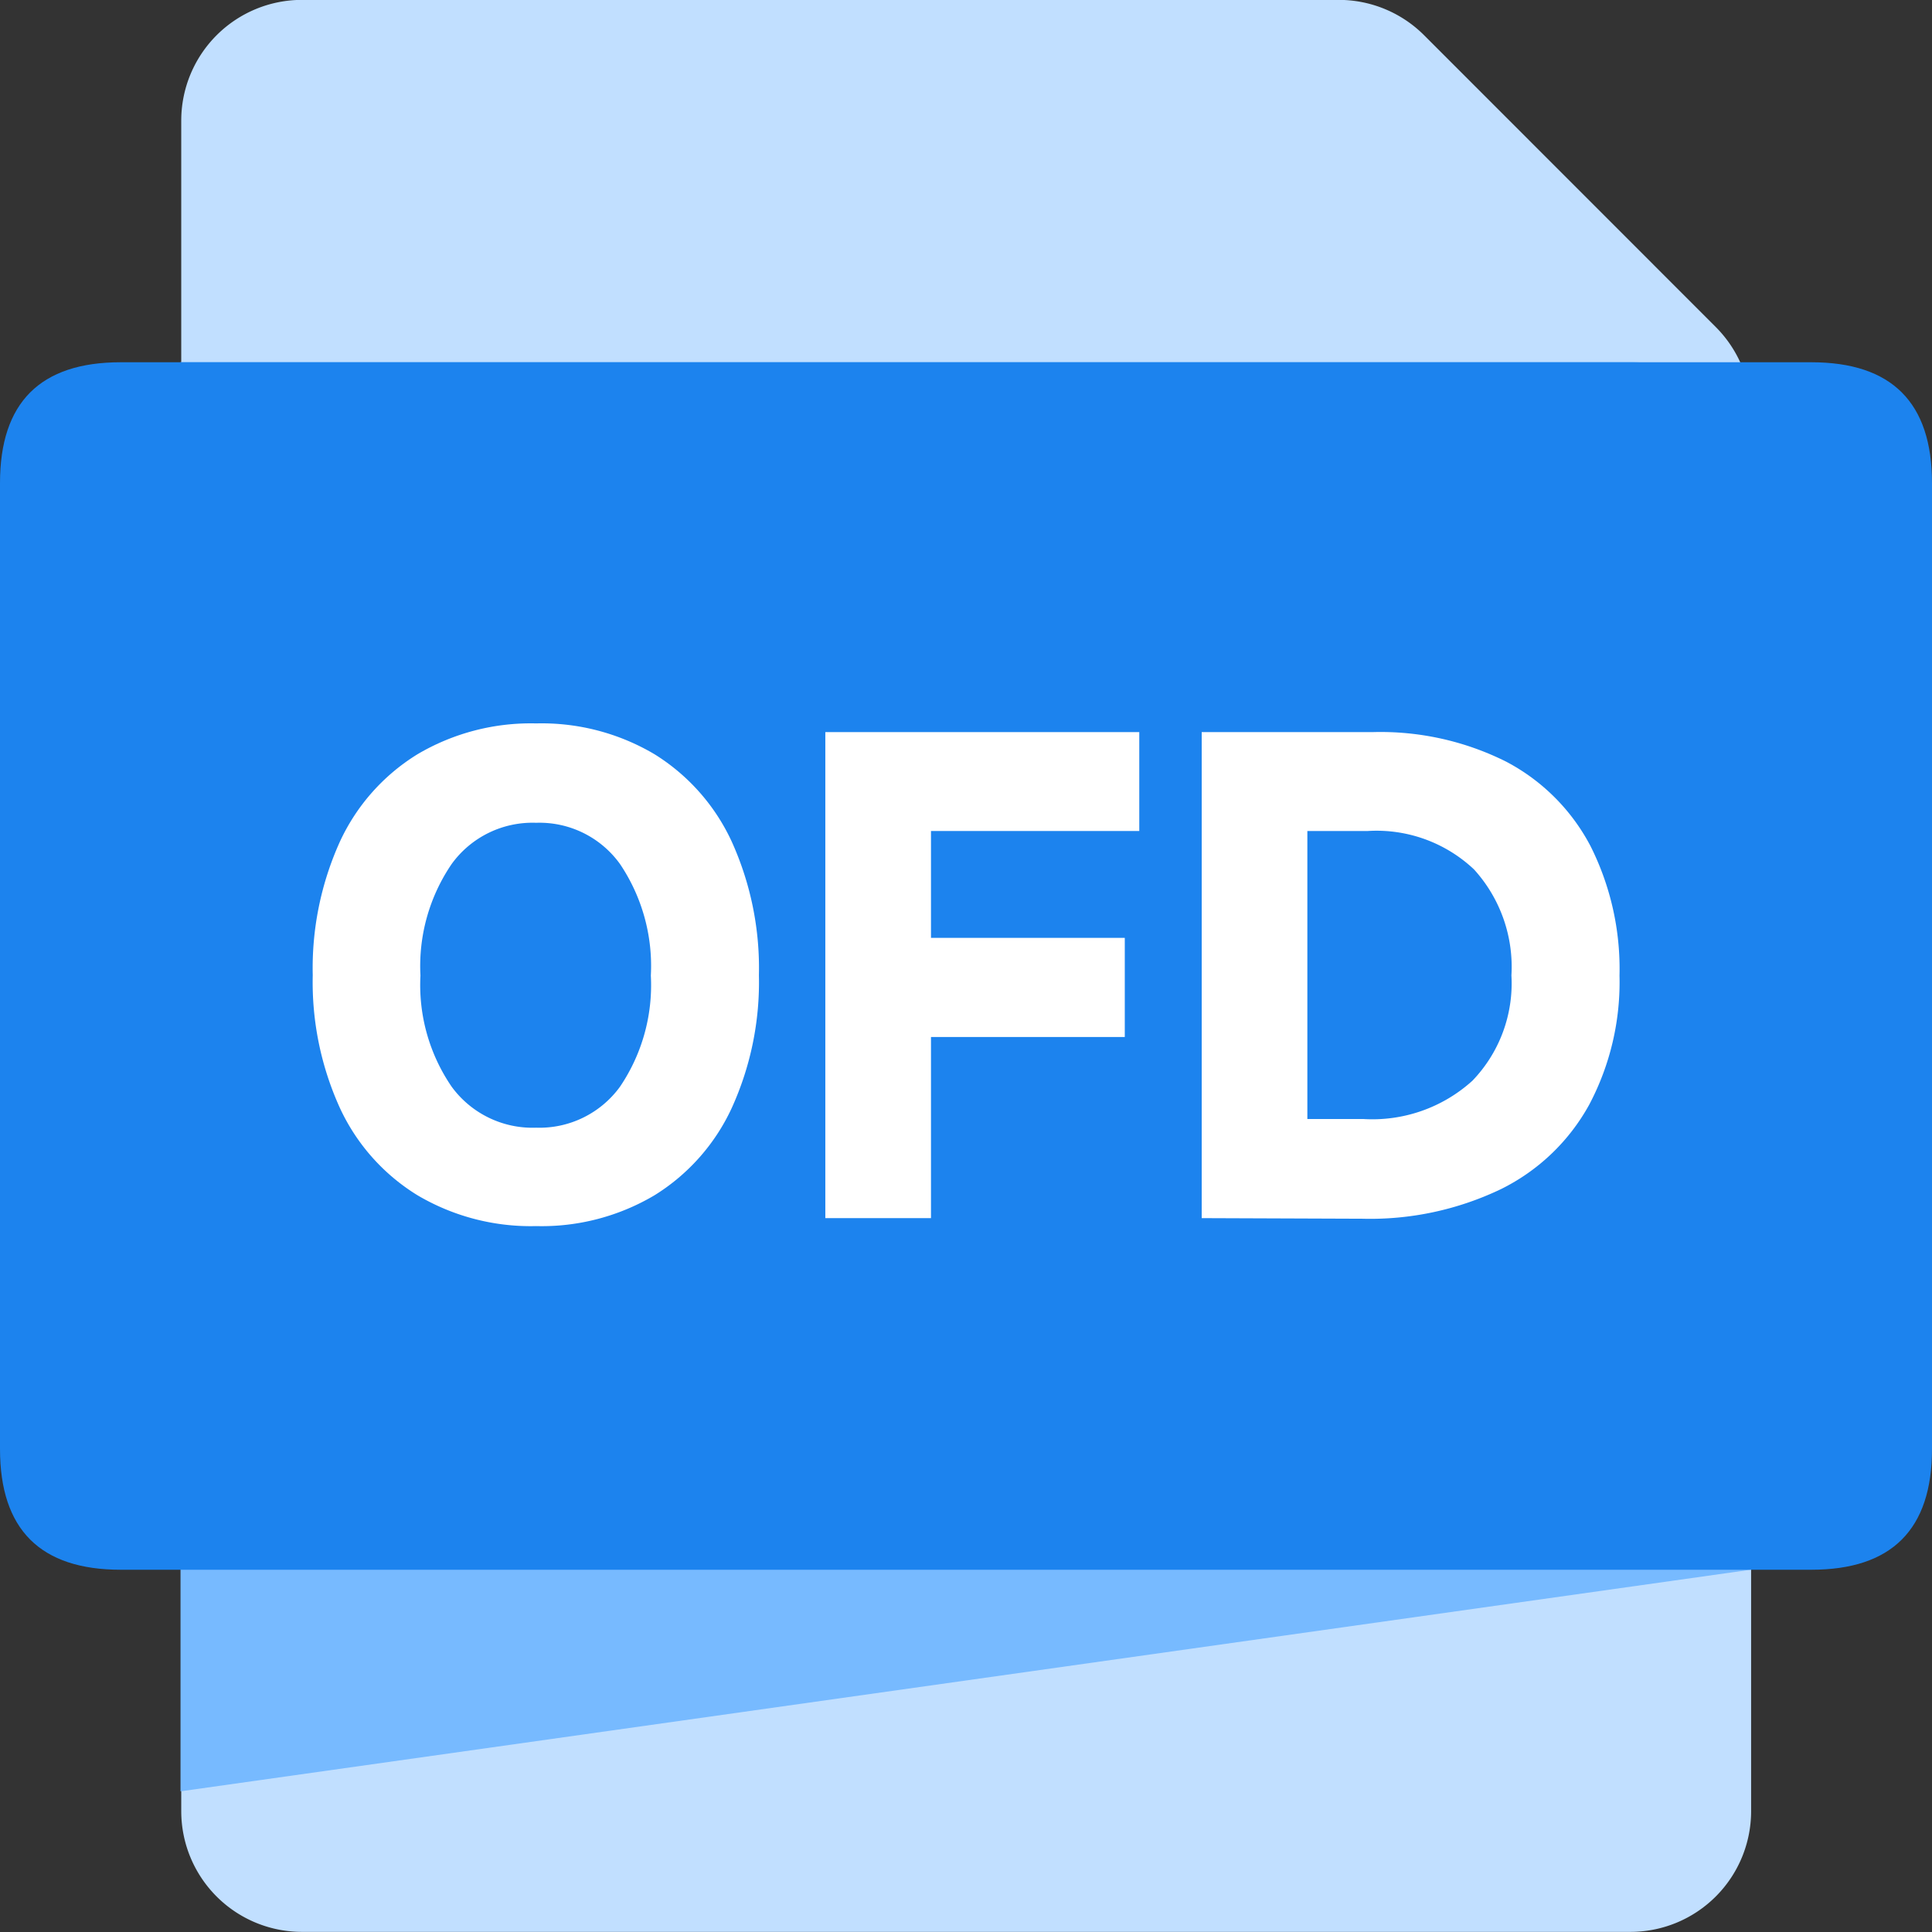 <?xml version="1.0" standalone="no"?><!DOCTYPE svg PUBLIC "-//W3C//DTD SVG 1.1//EN" "http://www.w3.org/Graphics/SVG/1.1/DTD/svg11.dtd"><svg t="1751005579711" class="icon" viewBox="0 0 1024 1024" version="1.1" xmlns="http://www.w3.org/2000/svg" p-id="5155" xmlns:xlink="http://www.w3.org/1999/xlink" width="200" height="200"><rect x="0" y="0" width="1024" height="1024" fill="#333333" stroke="none"/><path d="M864.064 1023.936h-704a64 64 0 0 1-64-64v-896a64 64 0 0 1 64-64h549.44a64 64 0 0 1 45.248 18.688l154.624 154.688a64 64 0 0 1 18.752 45.248v741.376a64 64 0 0 1-64 64z" fill="#C1DFFF" p-id="5156"></path><path d="M864.256 191.936h-768.576v757.504l832.576-117.504v-576a64 64 0 0 0-64-64z" fill="#77BAFF" p-id="5157"></path><path d="M0 192m64 0l896 0q64 0 64 64l0 512q0 64-64 64l-896 0q-64 0-64-64l0-512q0-64 64-64Z" fill="#1C83EE" p-id="5158"></path><path d="M221.312 633.536a106.944 106.944 0 0 1-41.152-46.272 160.896 160.896 0 0 1-14.4-70.4 162.496 162.496 0 0 1 14.4-70.784 107.136 107.136 0 0 1 41.152-46.336 118.016 118.016 0 0 1 62.848-16.32 117.248 117.248 0 0 1 62.72 16.32 107.52 107.52 0 0 1 40.96 46.336 162.496 162.496 0 0 1 14.4 70.784 160.96 160.96 0 0 1-14.4 70.4 107.392 107.392 0 0 1-40.96 46.272 117.248 117.248 0 0 1-62.72 16.32 118.016 118.016 0 0 1-62.848-16.32z m107.328-57.6a96 96 0 0 0 16.32-58.88 96.704 96.704 0 0 0-16.32-59.072 52.544 52.544 0 0 0-44.48-21.888 52.864 52.864 0 0 0-44.8 21.888 96 96 0 0 0-16.512 59.072 95.296 95.296 0 0 0 16.512 58.88 53.056 53.056 0 0 0 44.8 21.76 52.736 52.736 0 0 0 44.48-21.76z" fill="#FFFFFF" p-id="5159"></path><path d="M493.44 549.632v96h-56v-257.6h166.4v52.416h-110.4v56.64h102.72v52.544z" fill="#FFFFFF" p-id="5160"></path><path d="M636.928 645.632v-257.6h90.56a148.736 148.736 0 0 1 70.72 15.616 106.24 106.24 0 0 1 44.8 44.8 144.832 144.832 0 0 1 15.36 68.672 138.816 138.816 0 0 1-16 68.288 107.84 107.84 0 0 1-46.72 44.8 160.384 160.384 0 0 1-73.6 15.744z m85.44-52.544a78.976 78.976 0 0 0 58.048-20.288 74.432 74.432 0 0 0 20.672-55.808 76.8 76.8 0 0 0-19.84-56.192 75.264 75.264 0 0 0-56.32-20.352h-32v152.64z" fill="#FFFFFF" p-id="5161"></path></svg>